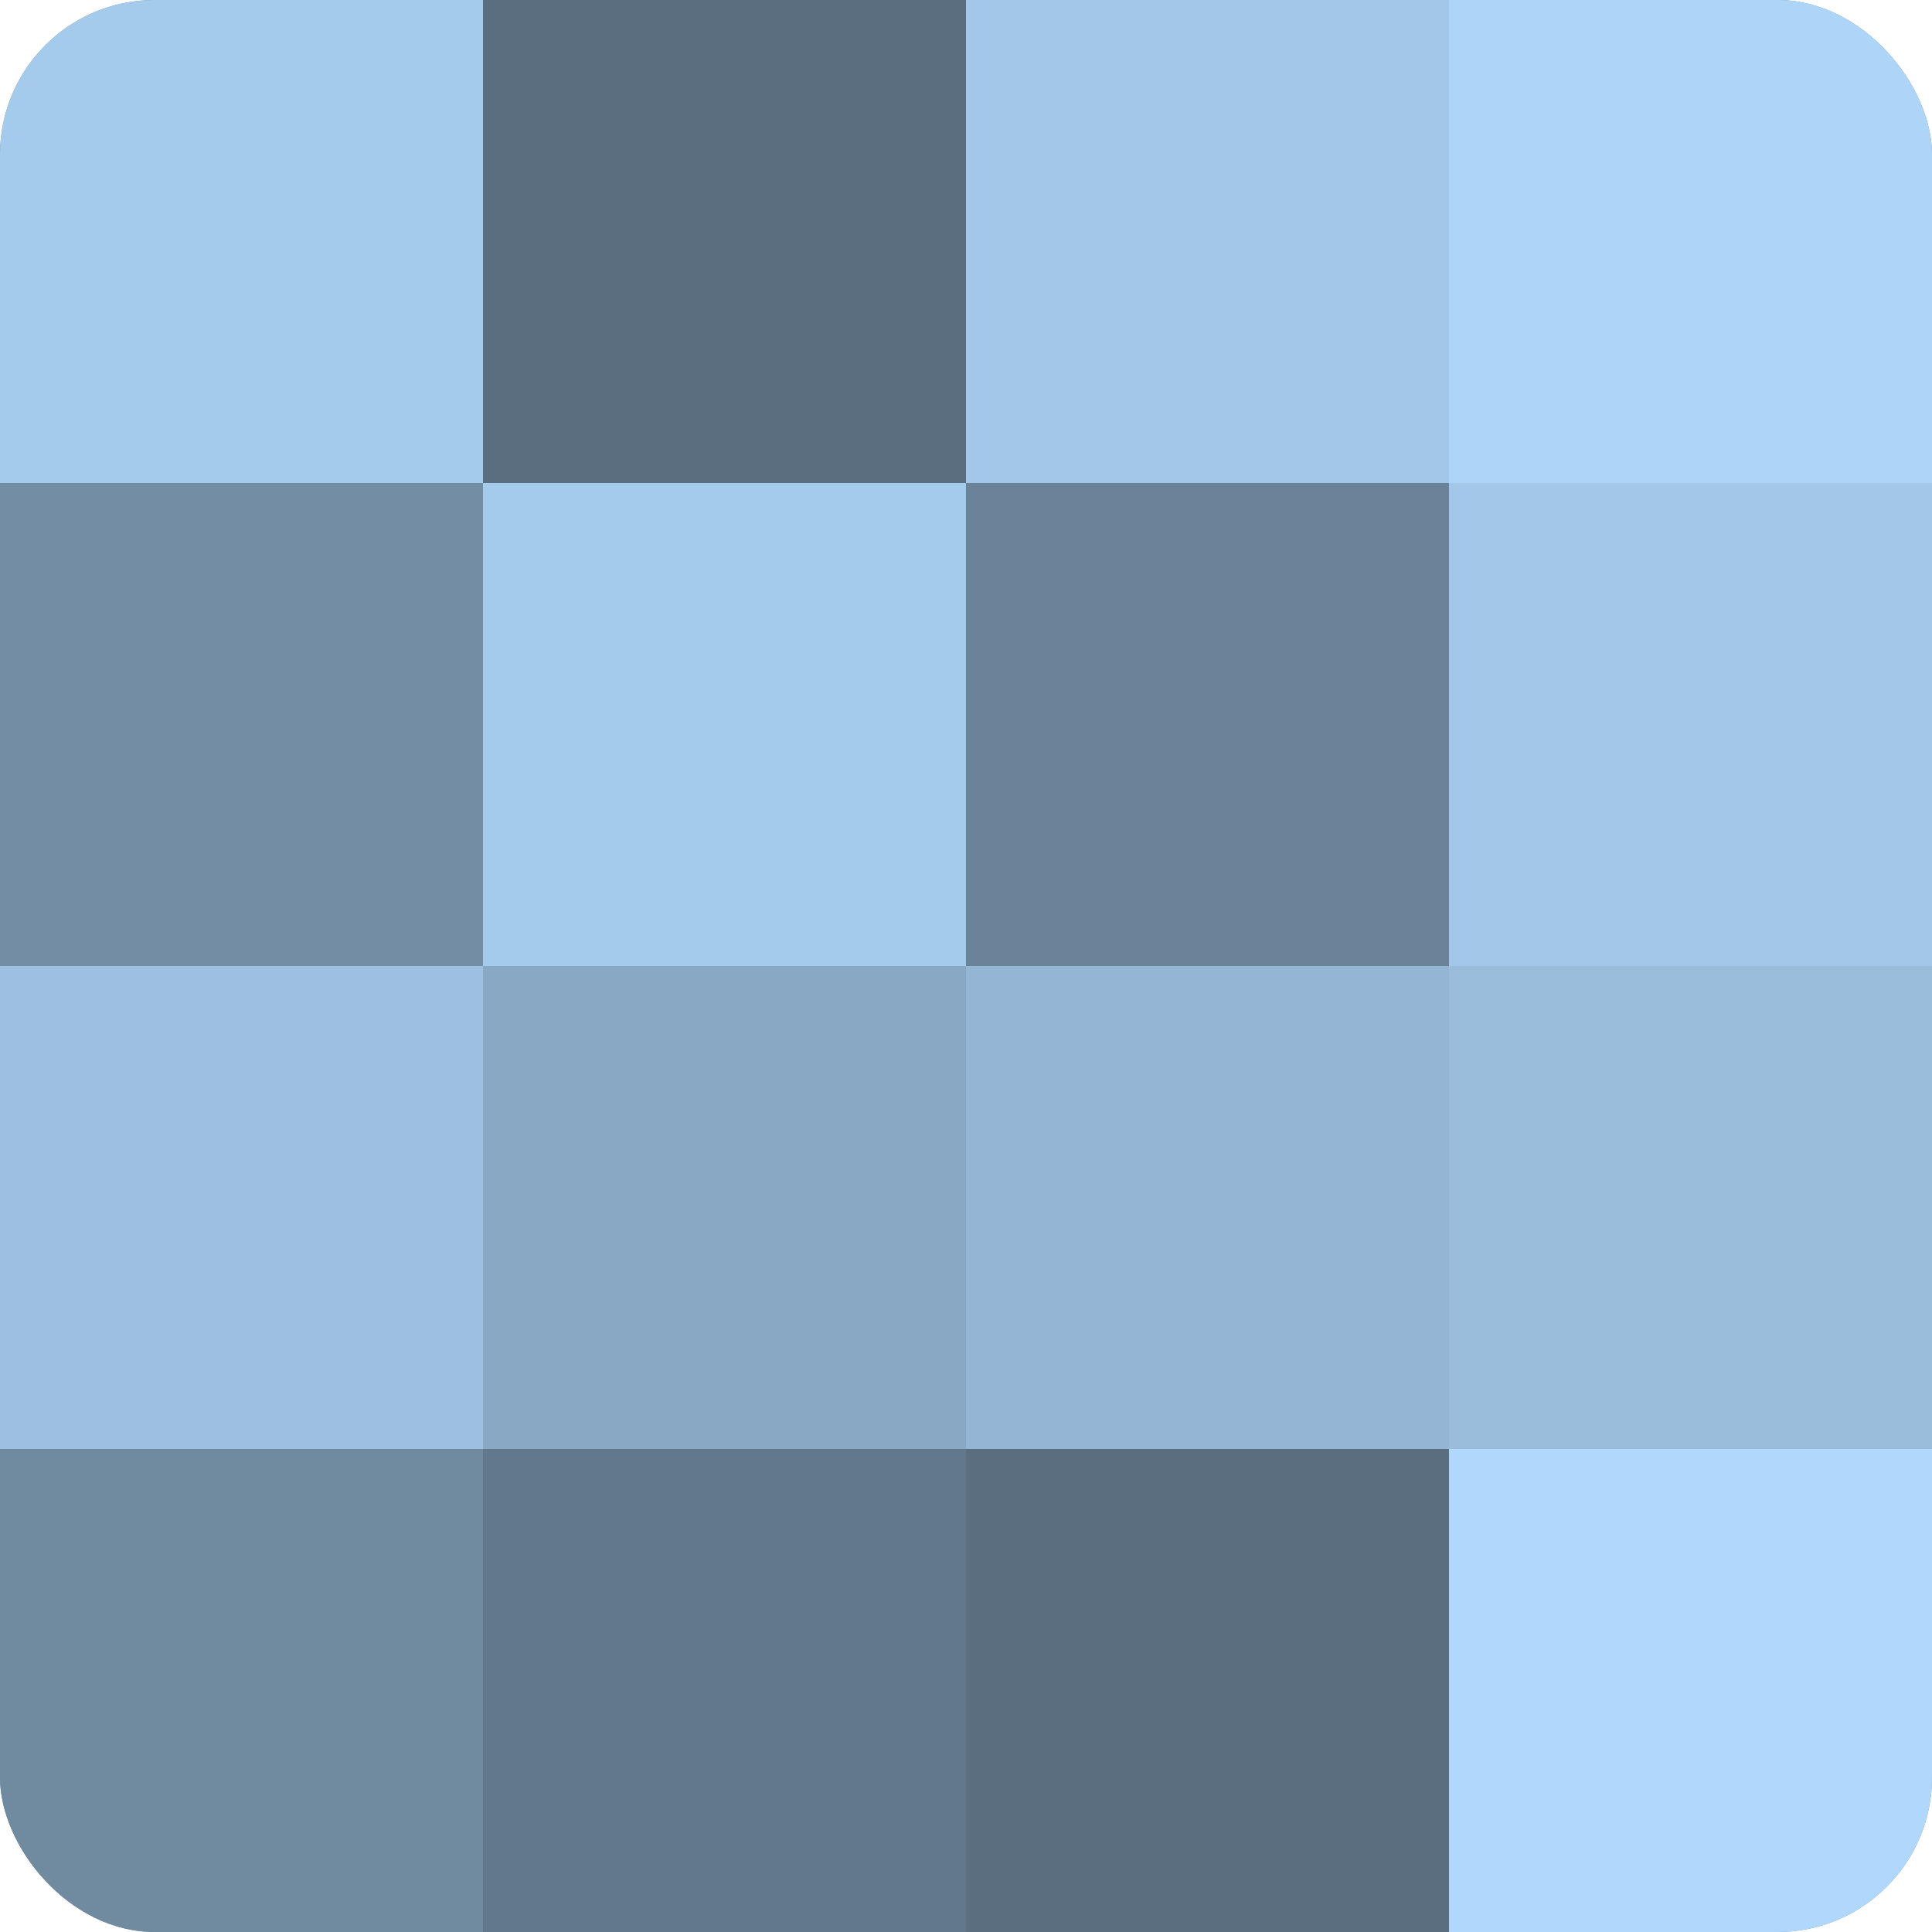 <?xml version="1.0" encoding="UTF-8"?>
<svg xmlns="http://www.w3.org/2000/svg" width="80" height="80" viewBox="0 0 100 100" preserveAspectRatio="xMidYMid meet"><defs><clipPath id="c" width="100" height="100"><rect width="100" height="100" rx="8" ry="8"/></clipPath></defs><g clip-path="url(#c)"><rect width="100" height="100" fill="#708aa0"/><rect width="25" height="25" fill="#a5cbec"/><rect y="25" width="25" height="25" fill="#738da4"/><rect y="50" width="25" height="25" fill="#9dc0e0"/><rect y="75" width="25" height="25" fill="#708aa0"/><rect x="25" width="25" height="25" fill="#5a6e80"/><rect x="25" y="25" width="25" height="25" fill="#a5cbec"/><rect x="25" y="50" width="25" height="25" fill="#89a8c4"/><rect x="25" y="75" width="25" height="25" fill="#62788c"/><rect x="50" width="25" height="25" fill="#a2c7e8"/><rect x="50" y="25" width="25" height="25" fill="#6a8398"/><rect x="50" y="50" width="25" height="25" fill="#94b6d4"/><rect x="50" y="75" width="25" height="25" fill="#5a6e80"/><rect x="75" width="25" height="25" fill="#add5f8"/><rect x="75" y="25" width="25" height="25" fill="#a2c7e8"/><rect x="75" y="50" width="25" height="25" fill="#9abddc"/><rect x="75" y="75" width="25" height="25" fill="#b0d8fc"/></g></svg>
